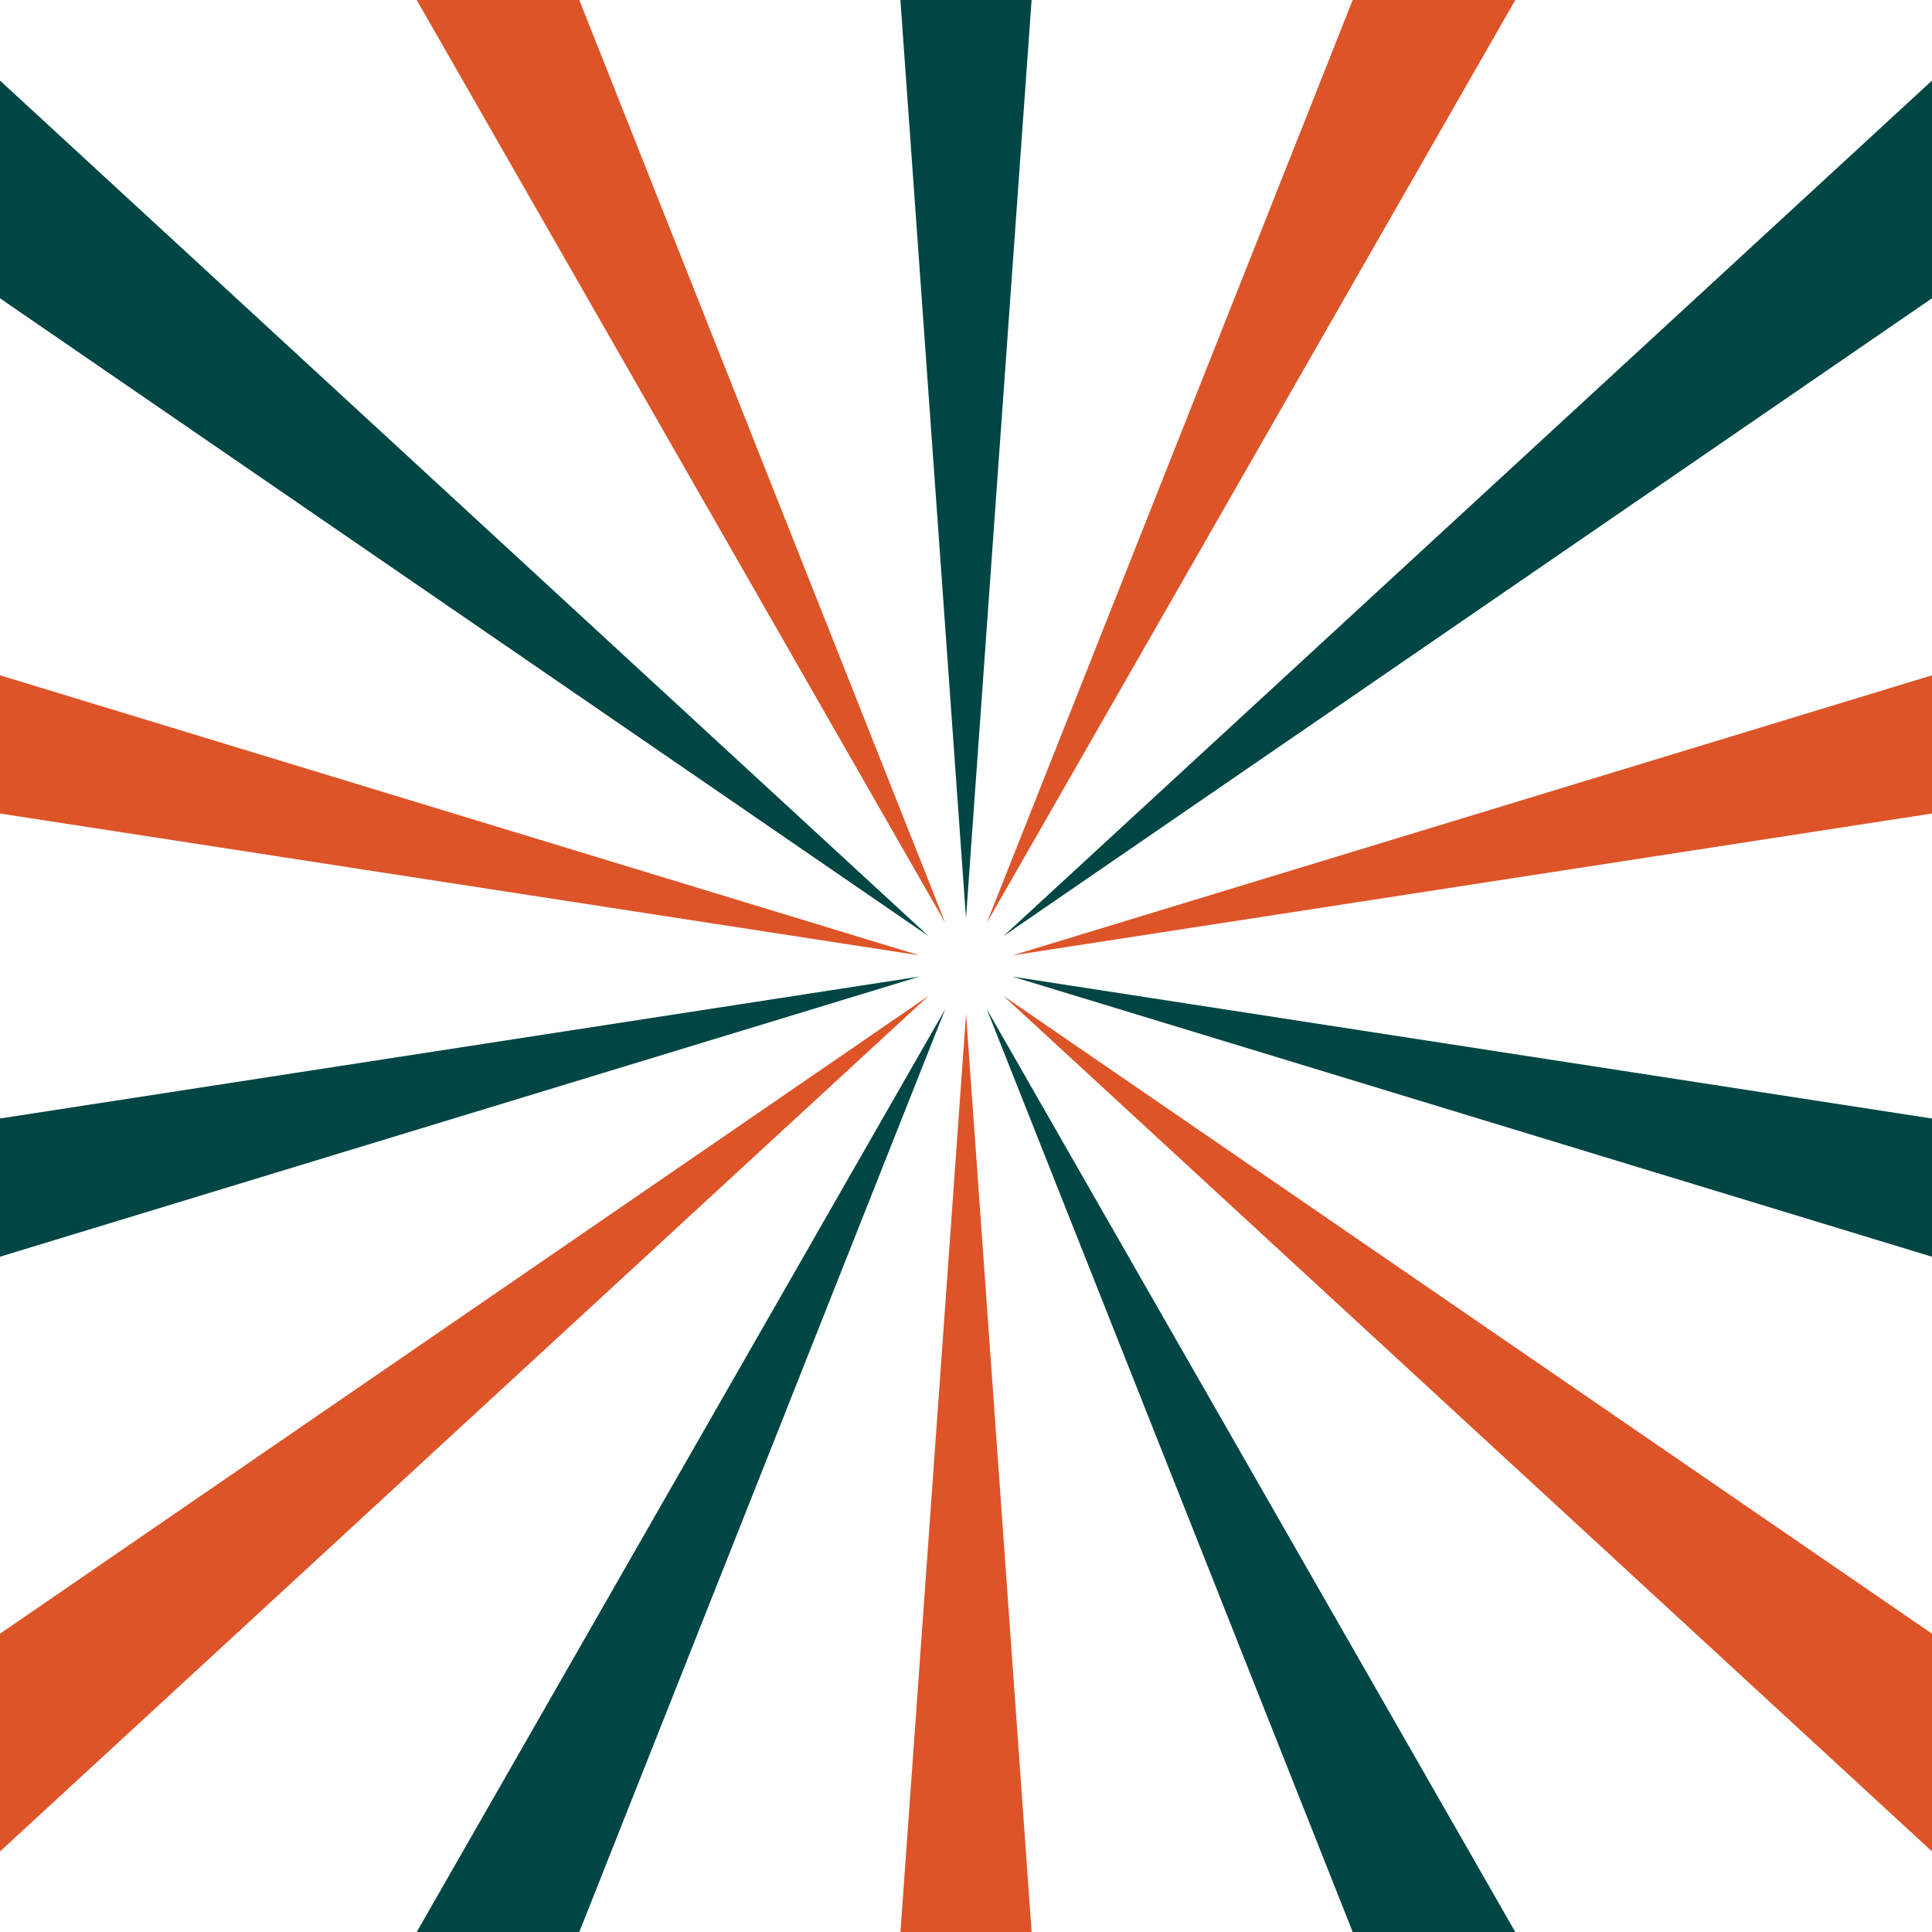 <?xml version="1.0" encoding="UTF-8"?>
<svg id="Layer_2" data-name="Layer 2" xmlns="http://www.w3.org/2000/svg" viewBox="0 0 448 448">
  <defs>
    <style>
      .cls-1 {
        fill: #dd5428;
      }

      .cls-1, .cls-2 {
        stroke-width: 0px;
      }

      .cls-2 {
        fill: #004644;
      }
    </style>
  </defs>
  <g id="Layer_1-2" data-name="Layer 1">
    <g>
      <path class="cls-1" d="M239.21,448h-30.41l15.21-212.91,15.21,212.91ZM0,378.83v50.49l215.33-198.4L0,378.83ZM0,156.59v32.05l213.19,32.89L0,156.59ZM134.33,0h-37.7l122.56,214.01L134.33,0ZM313.67,0l-84.86,214.01L351.37,0h-37.7ZM234.81,221.53l213.19-32.89v-32.05l-213.19,64.94ZM232.67,230.92l215.33,198.4v-50.49l-215.33-147.91Z"/>
      <path class="cls-2" d="M219.19,233.99l-84.86,214.01h-37.7l122.56-214.01ZM0,259.36v32.05l213.19-64.95L0,259.36ZM0,18.68v50.49l215.33,147.91L0,18.68ZM208.79,0l15.21,212.91L239.21,0h-30.41ZM232.67,217.08l215.33-147.91V18.68l-215.33,198.4ZM234.81,226.47l213.19,64.95v-32.05l-213.19-32.9ZM228.81,233.99l84.86,214.01h37.7l-122.56-214.01Z"/>
    </g>
  </g>
</svg>